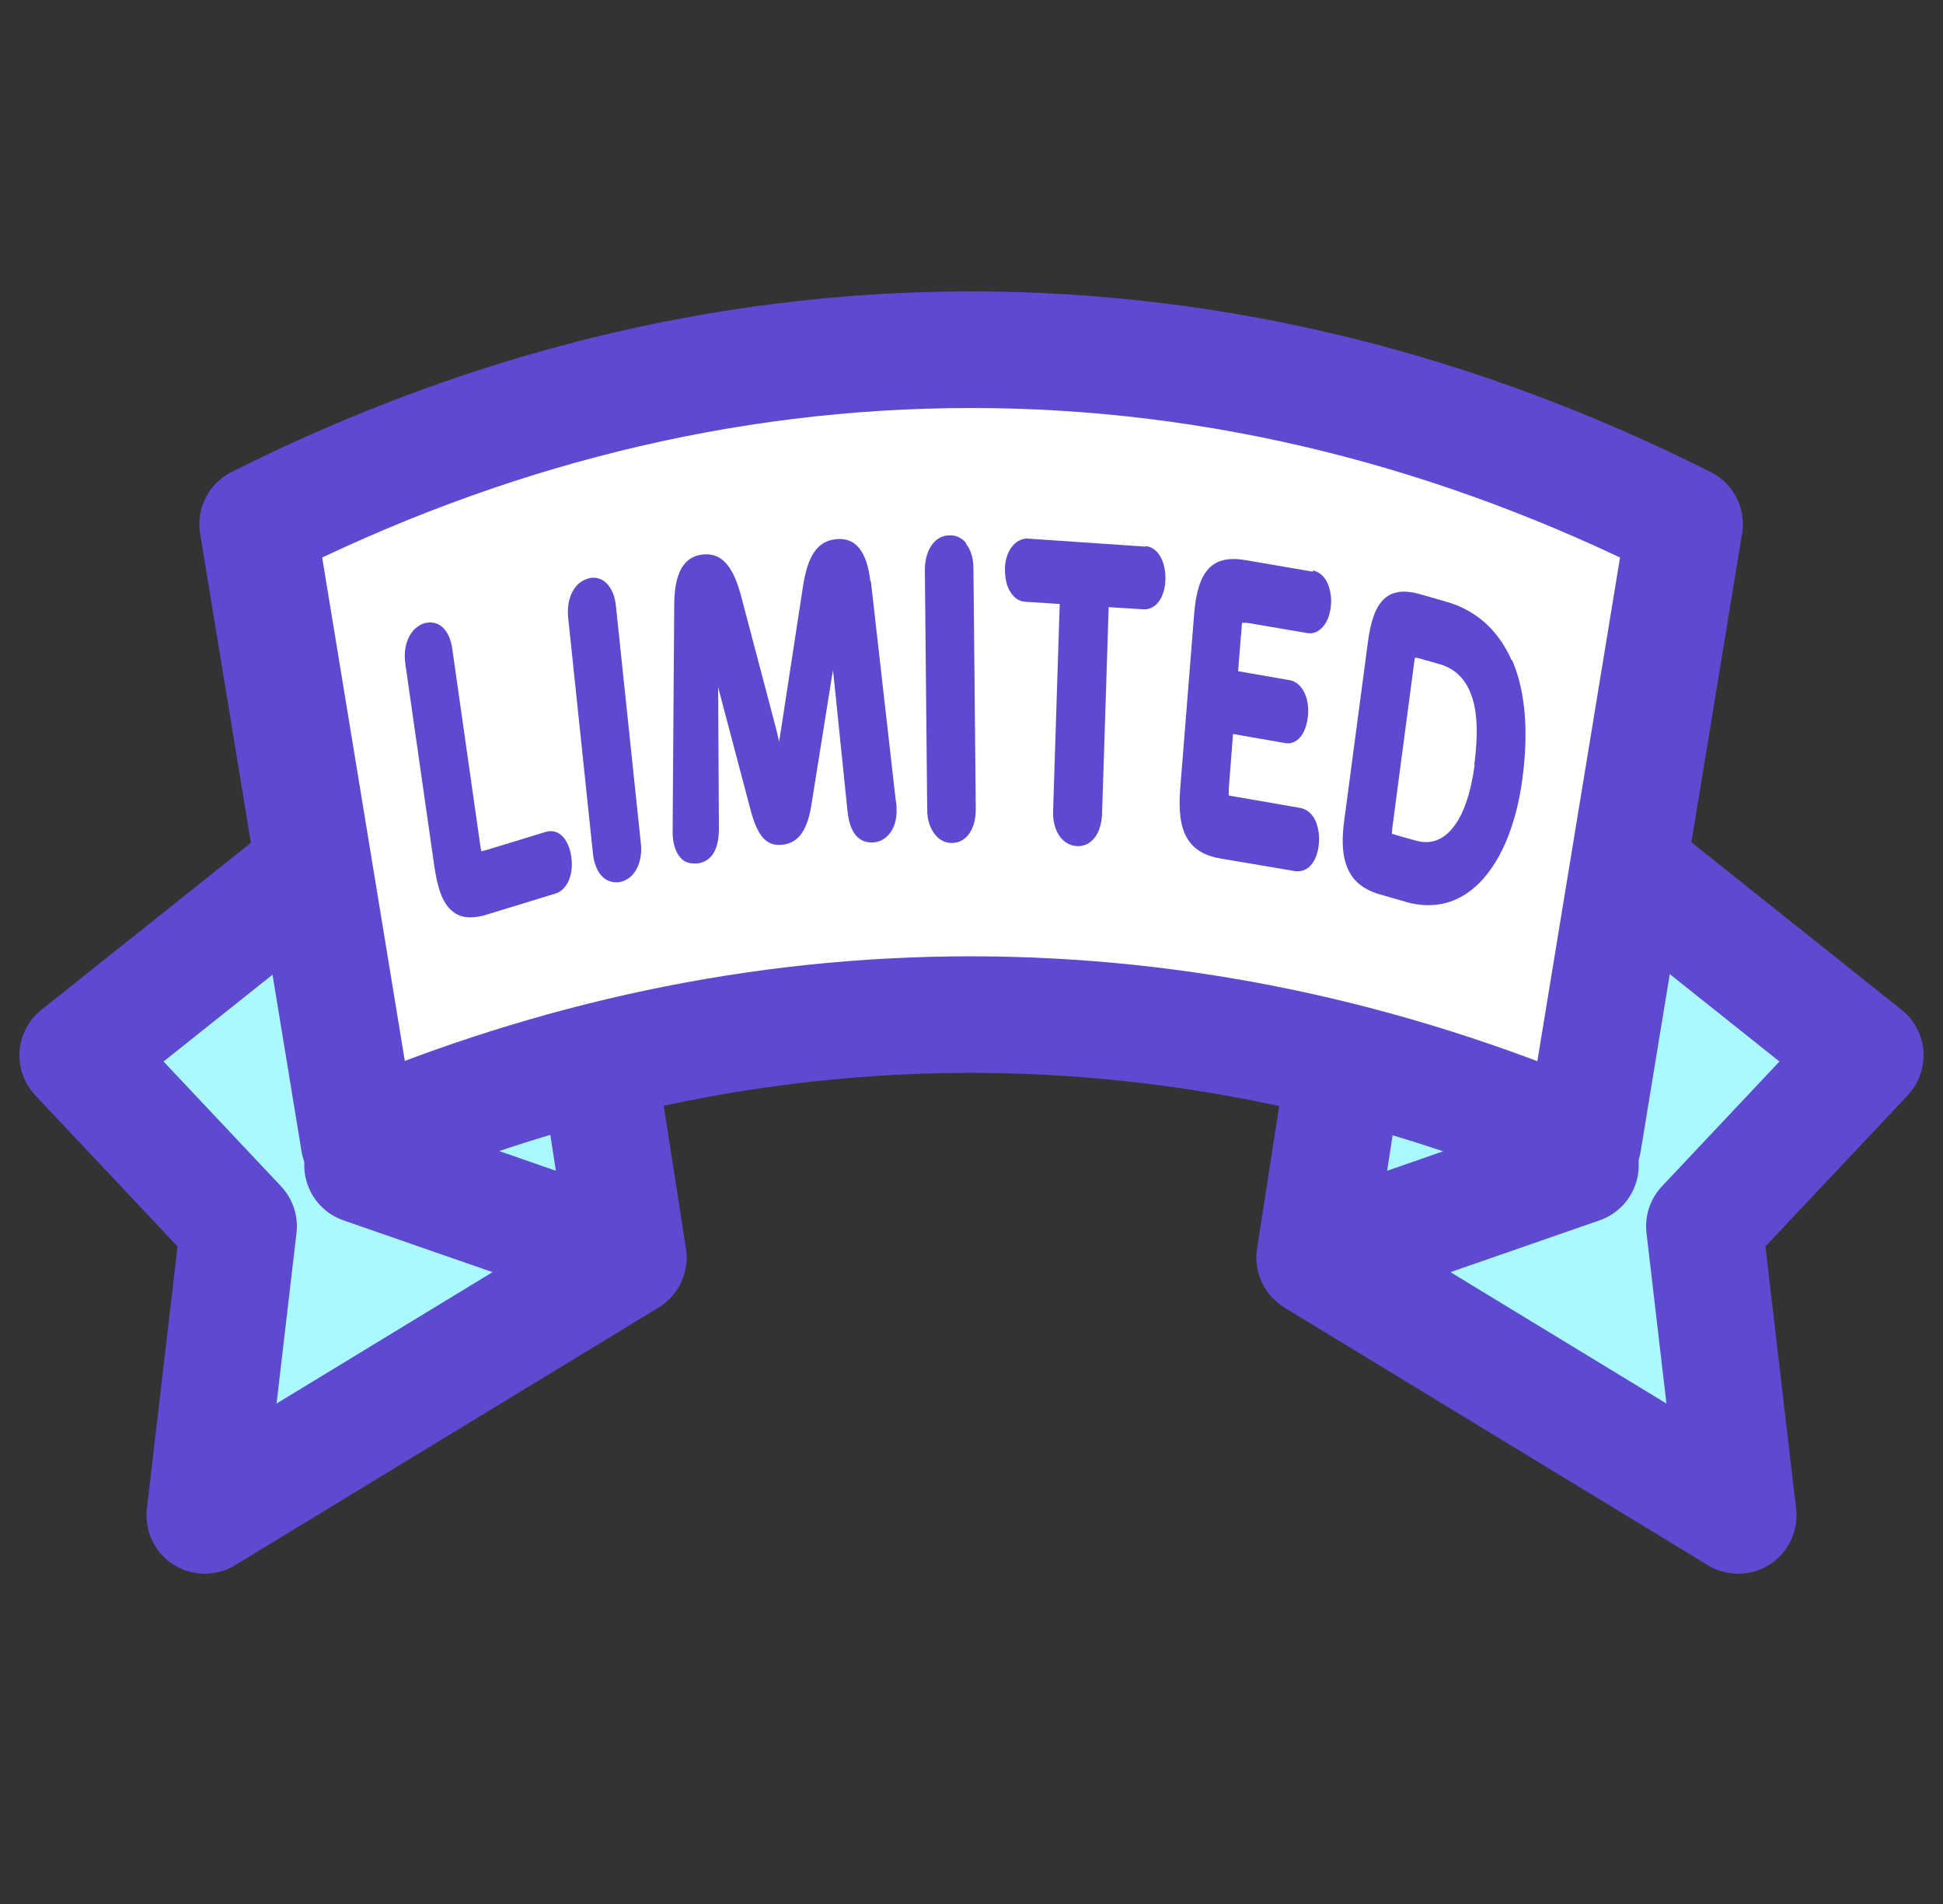 <svg width="50" height="49" viewBox="0 0 50 49" fill="none" xmlns="http://www.w3.org/2000/svg">
<rect x="0" y="0" width="50" height="49" fill="#333333" stroke="none"/>
<g clip-path="url(#clip0_2068_8691)">
<path d="M13.19 18.242L2 27.161L6.14 31.558L5.27 39L16.1 32.411L13.19 18.242Z" fill="#A9F9FF" stroke="#5D4AD0" stroke-width="3" stroke-linecap="round" stroke-linejoin="round"/>
<path d="M16.17 32.366L9.33 29.989L14.84 23.805L16.17 32.366Z" fill="#A9F9FF" stroke="#5D4AD0" stroke-width="3" stroke-linecap="round" stroke-linejoin="round"/>
<path d="M36.81 18.242L48 27.161L43.86 31.558L44.73 39L33.9 32.411L36.81 18.242Z" fill="#A9F9FF" stroke="#5D4AD0" stroke-width="3" stroke-linecap="round" stroke-linejoin="round"/>
<path d="M33.83 32.366L40.67 29.989L35.16 23.805L33.83 32.366Z" fill="#A9F9FF" stroke="#5D4AD0" stroke-width="3" stroke-linecap="round" stroke-linejoin="round"/>
<path d="M40.74 29.389L43.35 13.489C37.59 10.592 31.42 9 24.99 9C18.56 9 12.39 10.592 6.63 13.489L9.24 29.389C14.24 27.265 19.52 26.111 24.98 26.111C30.44 26.111 35.72 27.265 40.72 29.389H40.74Z" fill="white" stroke="#5D4AD0" stroke-width="3" stroke-linecap="round" stroke-linejoin="round"/>
<path d="M14.06 21.404L12.51 21.878C12.43 21.901 12.4 21.901 12.39 21.912C12.39 21.889 12.37 21.854 12.36 21.762L11.64 16.708C11.61 16.466 11.52 16.27 11.4 16.154C11.27 16.027 11.1 15.993 10.92 16.039C10.56 16.154 10.36 16.581 10.43 17.078L11.18 22.316C11.24 22.697 11.33 23.17 11.61 23.424C11.75 23.551 11.9 23.608 12.1 23.608C12.23 23.608 12.39 23.585 12.56 23.527L14.29 22.997C14.6 22.904 14.77 22.501 14.7 22.039C14.63 21.578 14.37 21.324 14.06 21.404Z" fill="#5D4AD0"/>
<path d="M15.16 14.884C14.79 14.965 14.57 15.38 14.62 15.888L15.26 21.98C15.29 22.245 15.38 22.453 15.52 22.58C15.62 22.661 15.73 22.707 15.85 22.707C15.89 22.707 15.93 22.707 15.97 22.695C16.33 22.615 16.55 22.199 16.49 21.692L15.85 15.599C15.8 15.091 15.51 14.791 15.14 14.884H15.16Z" fill="#5D4AD0"/>
<path d="M22.4 14.976C22.31 14.179 22.01 13.81 21.49 13.879C21.03 13.937 20.78 14.306 20.66 15.114L20.14 18.506C20.11 18.702 20.08 18.887 20.05 19.083C20.01 18.898 19.96 18.714 19.91 18.518L19.06 15.299C18.85 14.537 18.55 14.214 18.07 14.272C17.59 14.329 17.35 14.756 17.35 15.575L17.31 21.264C17.31 21.356 17.31 21.448 17.31 21.495C17.33 21.818 17.43 21.979 17.51 22.072C17.6 22.175 17.72 22.222 17.86 22.222C17.88 22.222 17.91 22.222 17.94 22.222C18.32 22.175 18.51 21.852 18.5 21.276L18.48 17.687L19.31 20.826C19.49 21.518 19.72 21.795 20.15 21.737C20.67 21.679 20.82 21.125 20.89 20.652L21.41 17.398C21.41 17.398 21.43 17.295 21.44 17.237C21.44 17.283 21.44 17.329 21.45 17.375L21.81 20.883C21.87 21.437 22.1 21.714 22.5 21.679C22.86 21.633 23.1 21.276 23.07 20.791C23.07 20.745 23.07 20.687 23.05 20.595L22.41 14.952L22.4 14.976Z" fill="#5D4AD0"/>
<path d="M24.87 13.986C24.76 13.848 24.6 13.767 24.43 13.778C24.06 13.778 23.8 14.148 23.8 14.667L23.86 20.84C23.86 21.105 23.94 21.336 24.07 21.486C24.18 21.625 24.33 21.694 24.49 21.694H24.5C24.87 21.694 25.12 21.325 25.11 20.805L25.05 14.632C25.05 14.367 24.98 14.136 24.85 13.986H24.87Z" fill="#5D4AD0"/>
<path d="M29.47 14.067L26.42 13.859C26.13 13.871 25.87 14.171 25.86 14.633C25.86 14.863 25.9 15.082 26 15.232C26.09 15.383 26.22 15.475 26.38 15.486L27.27 15.544L27.1 20.863C27.08 21.371 27.33 21.752 27.71 21.775C27.72 21.775 27.73 21.775 27.75 21.775C27.92 21.775 28.07 21.694 28.18 21.544C28.29 21.394 28.35 21.186 28.36 20.944L28.53 15.625L29.43 15.682C29.74 15.694 29.98 15.383 29.99 14.909C30 14.436 29.79 14.079 29.48 14.056L29.47 14.067Z" fill="#5D4AD0"/>
<path d="M33.79 14.713L32.04 14.413C31.2 14.274 30.82 14.678 30.73 15.797L30.37 20.309C30.28 21.44 30.59 21.959 31.43 22.098L33.34 22.421C33.34 22.421 33.39 22.421 33.41 22.421C33.69 22.421 33.91 22.132 33.94 21.694C33.96 21.486 33.92 21.278 33.85 21.117C33.76 20.932 33.63 20.828 33.47 20.794L31.74 20.494C31.67 20.482 31.63 20.471 31.62 20.471C31.62 20.448 31.62 20.401 31.62 20.309L31.73 18.89L33.06 19.121C33.21 19.155 33.35 19.098 33.46 18.971C33.57 18.844 33.64 18.636 33.66 18.405C33.7 17.944 33.5 17.563 33.19 17.505L31.86 17.274L31.95 16.167C31.95 16.074 31.97 16.04 31.96 16.028C31.97 16.028 32.01 16.028 32.09 16.028L33.65 16.294C33.95 16.34 34.21 16.04 34.25 15.578C34.27 15.371 34.23 15.163 34.16 15.001C34.07 14.817 33.94 14.713 33.78 14.678L33.79 14.713Z" fill="#5D4AD0"/>
<path d="M38.9 16.995C38.56 16.222 37.99 15.703 37.21 15.483L36.57 15.299C35.74 15.056 35.34 15.414 35.2 16.533L34.59 21.126C34.54 21.506 34.51 22.003 34.7 22.395C34.85 22.706 35.12 22.914 35.55 23.029L36.19 23.214C36.39 23.272 36.58 23.295 36.76 23.295C37.28 23.295 37.75 23.076 38.15 22.637C38.67 22.06 39.03 21.16 39.18 20.018C39.34 18.795 39.25 17.768 38.91 16.983L38.9 16.995ZM37.95 19.672C37.85 20.41 37.66 20.976 37.38 21.31C37.12 21.633 36.8 21.737 36.43 21.633L35.94 21.495C35.87 21.472 35.84 21.46 35.82 21.46C35.82 21.46 35.82 21.391 35.83 21.299L36.39 17.064C36.4 16.972 36.41 16.937 36.41 16.926C36.43 16.926 36.46 16.926 36.54 16.949L37.03 17.087C37.44 17.203 37.71 17.468 37.86 17.883C38.02 18.31 38.04 18.91 37.94 19.672H37.95Z" fill="#5D4AD0"/>
</g>
<defs>
<clipPath id="clip0_2068_8691">
<rect width="49" height="49" fill="white" transform="translate(0.5)"/>
</clipPath>
</defs>
</svg>
